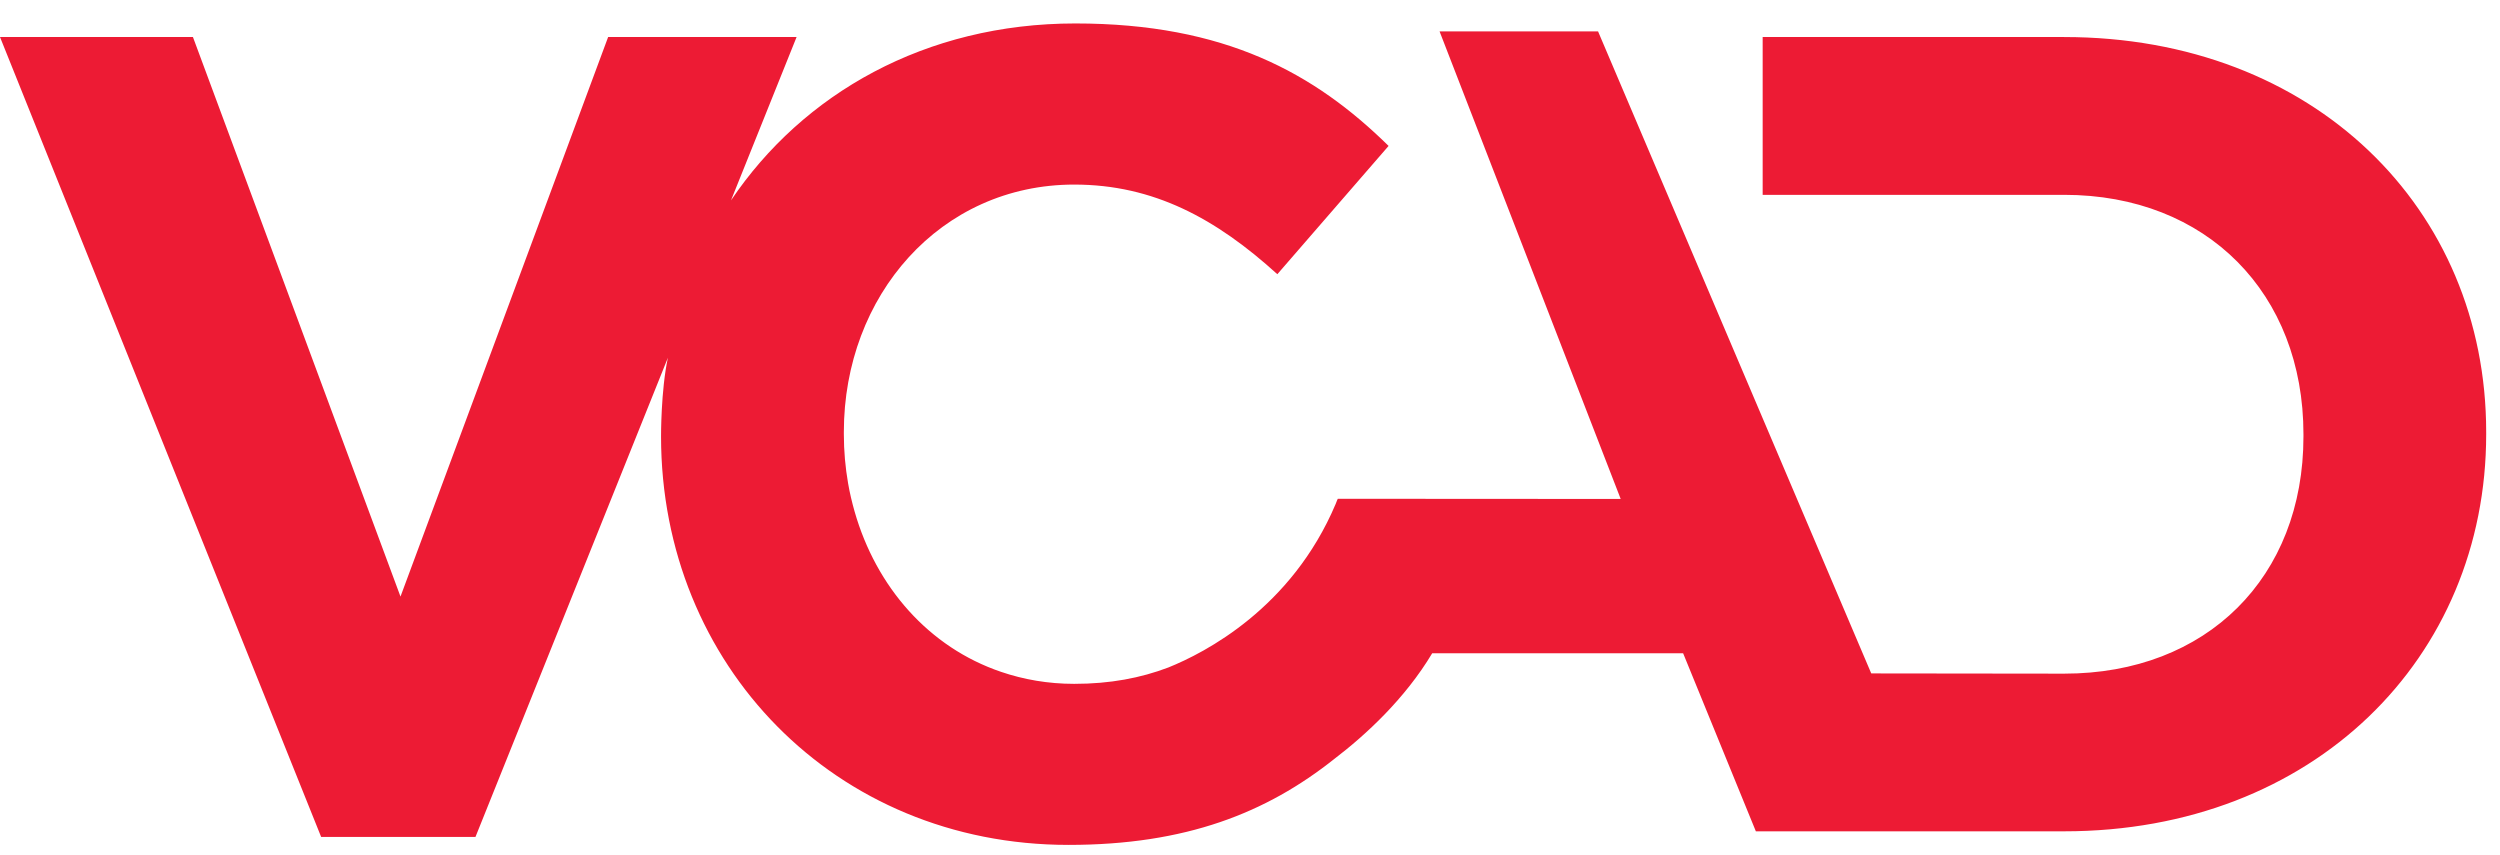 <svg width="76" height="26" viewBox="0 0 76 26" fill="none" xmlns="http://www.w3.org/2000/svg">
<path d="M62.749 1.125H53.585V5.923H62.749C67.092 5.922 70.025 8.924 70.025 13.2V13.27C70.025 17.547 67.092 20.479 62.749 20.479L56.886 20.472L48.581 0.955H43.763L49.269 15.168L40.669 15.163C40.669 15.163 40.634 15.235 40.603 15.323C39.263 18.493 36.627 19.845 35.514 20.293C34.677 20.61 33.751 20.789 32.656 20.789C31.863 20.789 31.117 20.658 30.431 20.424C28.235 19.678 26.636 17.845 25.98 15.551C25.901 15.272 25.832 14.985 25.782 14.694C25.698 14.21 25.653 13.71 25.653 13.199V13.132C25.653 8.992 28.583 5.611 32.657 5.611C35.07 5.611 36.97 6.646 38.831 8.336L42.213 4.436C39.967 2.228 37.244 0.713 32.688 0.713C28.132 0.713 24.408 2.846 22.222 6.092L24.217 1.124H18.488L12.175 18.136L5.865 1.125H0L9.763 25.443H14.454L20.304 10.875C20.089 11.873 20.096 13.27 20.096 13.27C20.096 20.204 25.376 25.685 32.482 25.685C36.051 25.685 38.501 24.712 40.57 23.066C41.517 22.343 42.71 21.245 43.539 19.859H51.167L53.378 25.272H62.75C70.336 25.272 75.58 20 75.58 13.202V13.134C75.58 6.339 70.336 1.126 62.75 1.126" fill="#ED1B34"/>
</svg>
